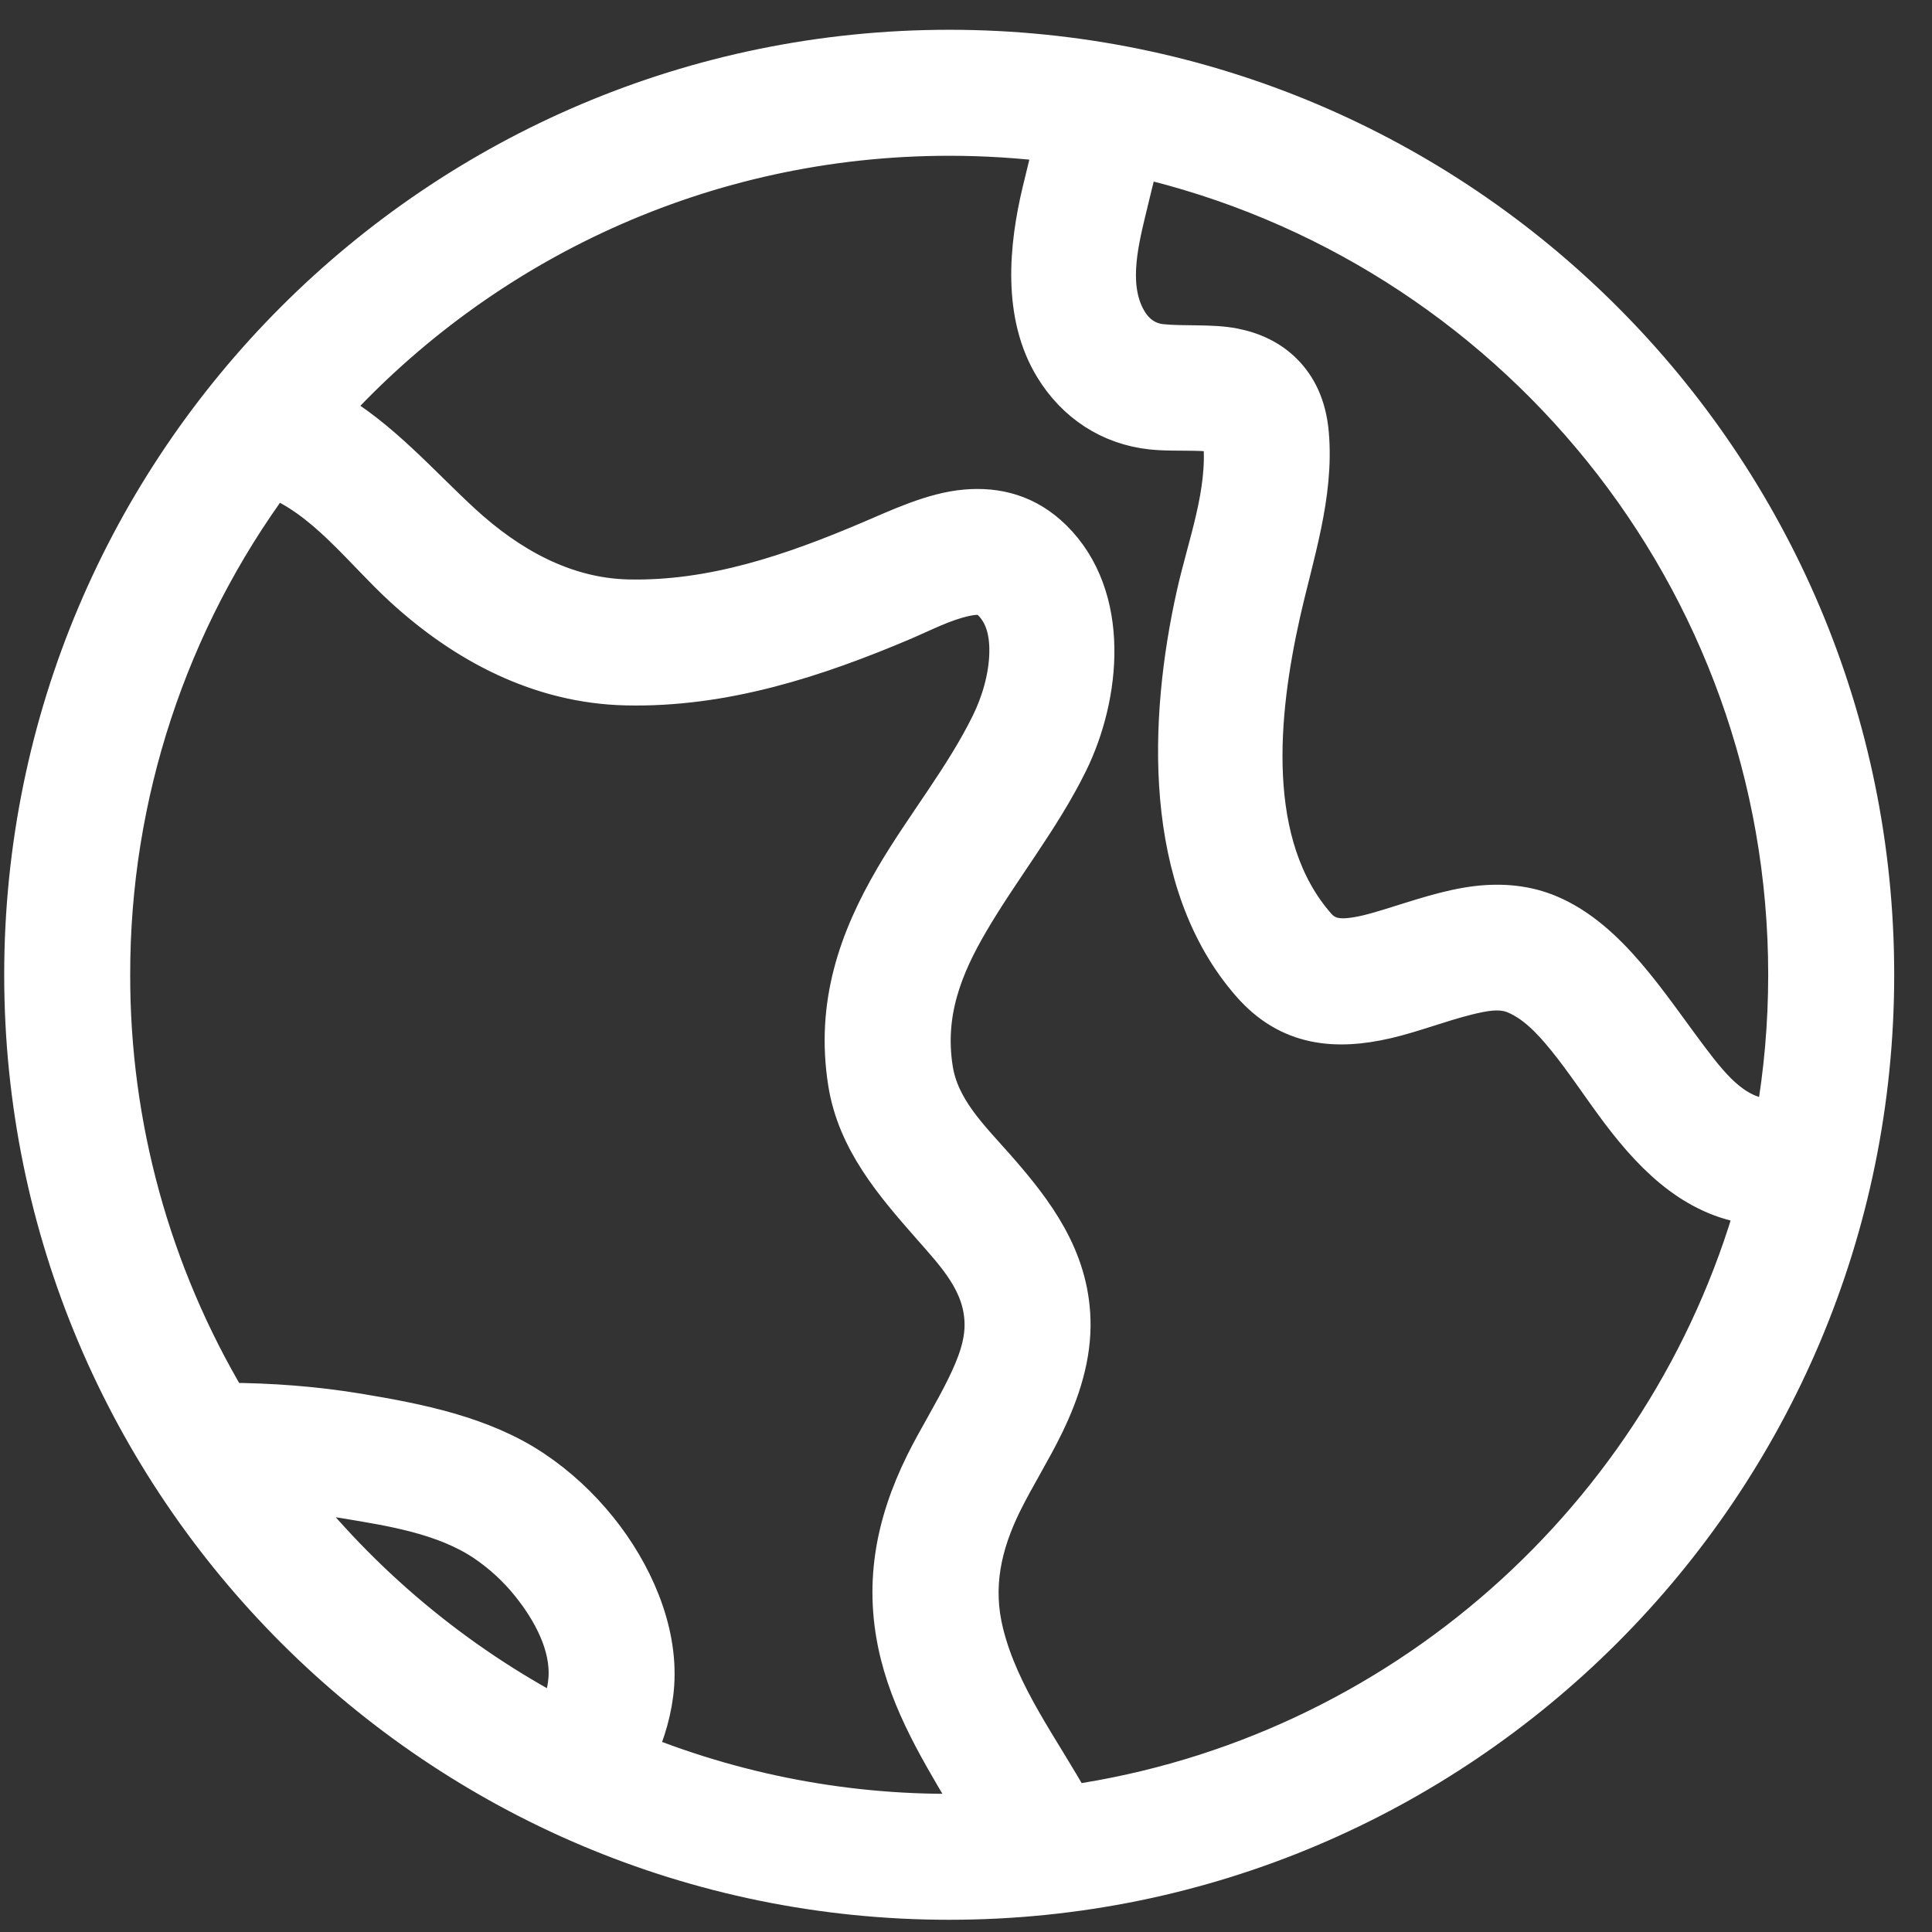<?xml version="1.0" encoding="UTF-8"?> <svg xmlns="http://www.w3.org/2000/svg" width="46" height="46" viewBox="0 0 46 46" fill="none"><rect x="0" y="0" width="46" height="46" fill="#333333" stroke="none"/><path fill-rule="evenodd" clip-rule="evenodd" d="M22.6 1.209C10.458 1.209 0.6 11.067 0.6 23.209C0.6 35.351 10.458 45.209 22.6 45.209C34.742 45.209 44.6 35.351 44.6 23.209C44.6 11.067 34.742 1.209 22.6 1.209ZM6.502 11.345C3.962 14.779 2.594 18.938 2.6 23.209C2.594 26.805 3.564 30.335 5.406 33.424C6.444 33.429 7.486 33.505 8.533 33.679C9.942 33.913 11.46 34.212 12.67 35.019C13.255 35.409 13.78 35.897 14.219 36.445C15.022 37.445 15.644 38.796 15.553 40.109C15.512 40.691 15.345 41.235 15.114 41.758C17.713 42.809 20.505 43.3 23.307 43.197C22.59 41.971 21.805 40.772 21.458 39.386C21.058 37.784 21.327 36.33 22.048 34.869C22.342 34.275 22.731 33.658 23.042 33.017C23.282 32.522 23.482 32.014 23.465 31.479C23.435 30.515 22.799 29.85 22.193 29.161C21.309 28.156 20.431 27.134 20.215 25.776C19.919 23.912 20.475 22.372 21.319 20.925C22.038 19.695 22.982 18.541 23.613 17.254C23.855 16.762 24.042 16.15 24.055 15.552C24.066 15.085 23.973 14.62 23.632 14.286C23.44 14.097 23.196 14.128 22.959 14.18C22.452 14.29 21.943 14.557 21.507 14.743C19.405 15.637 17.212 16.35 14.899 16.295C12.868 16.247 11.081 15.3 9.613 13.949C8.649 13.062 7.758 11.834 6.502 11.345ZM25.489 43.001C33.34 41.864 39.722 36.157 41.845 28.667C40.468 28.533 39.482 27.609 38.606 26.447C38.168 25.867 37.758 25.23 37.304 24.675C36.948 24.239 36.573 23.85 36.097 23.646C35.728 23.489 35.323 23.572 34.91 23.674C34.271 23.834 33.619 24.089 32.998 24.233C31.805 24.509 30.71 24.418 29.819 23.404C27.69 20.984 27.853 17.108 28.508 14.174C28.776 12.973 29.258 11.748 29.147 10.498C29.139 10.418 29.134 10.352 29.104 10.303C29.087 10.277 29.05 10.291 29.02 10.284C28.941 10.266 28.861 10.254 28.78 10.249C28.338 10.213 27.849 10.249 27.426 10.204C26.442 10.098 25.636 9.563 25.122 8.721C24.37 7.489 24.52 5.888 24.837 4.564C24.933 4.165 25.031 3.766 25.131 3.368C24.291 3.262 23.446 3.209 22.6 3.209C16.738 3.209 11.461 5.737 7.801 9.762C9.005 10.437 9.982 11.57 10.967 12.477C12.078 13.499 13.41 14.259 14.946 14.296C16.972 14.343 18.883 13.685 20.724 12.902C21.4 12.615 22.225 12.22 22.999 12.154C23.731 12.091 24.431 12.268 25.033 12.858C26.427 14.226 26.18 16.564 25.409 18.135C24.756 19.465 23.789 20.662 23.046 21.934C22.43 22.989 21.974 24.102 22.19 25.462C22.345 26.437 23.06 27.119 23.695 27.84C24.609 28.879 25.418 29.961 25.464 31.417C25.491 32.272 25.225 33.098 24.842 33.89C24.529 34.535 24.137 35.156 23.842 35.754C23.339 36.773 23.119 37.783 23.399 38.901C23.775 40.406 24.744 41.657 25.489 43.001ZM6.812 35.483C8.566 37.736 10.78 39.589 13.306 40.92C13.438 40.618 13.534 40.306 13.558 39.97C13.615 39.147 13.162 38.324 12.66 37.697C12.347 37.305 11.976 36.964 11.561 36.683C10.584 36.032 9.343 35.841 8.205 35.652C7.743 35.576 7.278 35.519 6.812 35.483ZM27.104 3.719C26.995 4.156 26.887 4.593 26.782 5.031C26.58 5.872 26.351 6.896 26.829 7.679C27.011 7.977 27.29 8.177 27.64 8.215C28.186 8.273 28.838 8.208 29.372 8.314C29.832 8.405 30.23 8.597 30.539 8.912C30.842 9.221 31.08 9.66 31.139 10.321C31.268 11.776 30.772 13.212 30.46 14.61C29.931 16.977 29.603 20.131 31.321 22.083C31.541 22.334 31.808 22.381 32.091 22.36C32.416 22.335 32.756 22.237 33.103 22.131C33.793 21.919 34.504 21.67 35.183 21.592C35.773 21.525 36.345 21.577 36.883 21.807C38.27 22.4 39.206 23.922 40.202 25.243C40.77 25.995 41.353 26.701 42.3 26.673C42.497 25.547 42.6 24.39 42.6 23.209C42.6 13.719 35.977 5.765 27.104 3.719Z" fill="white" stroke="white"></path></svg> 
